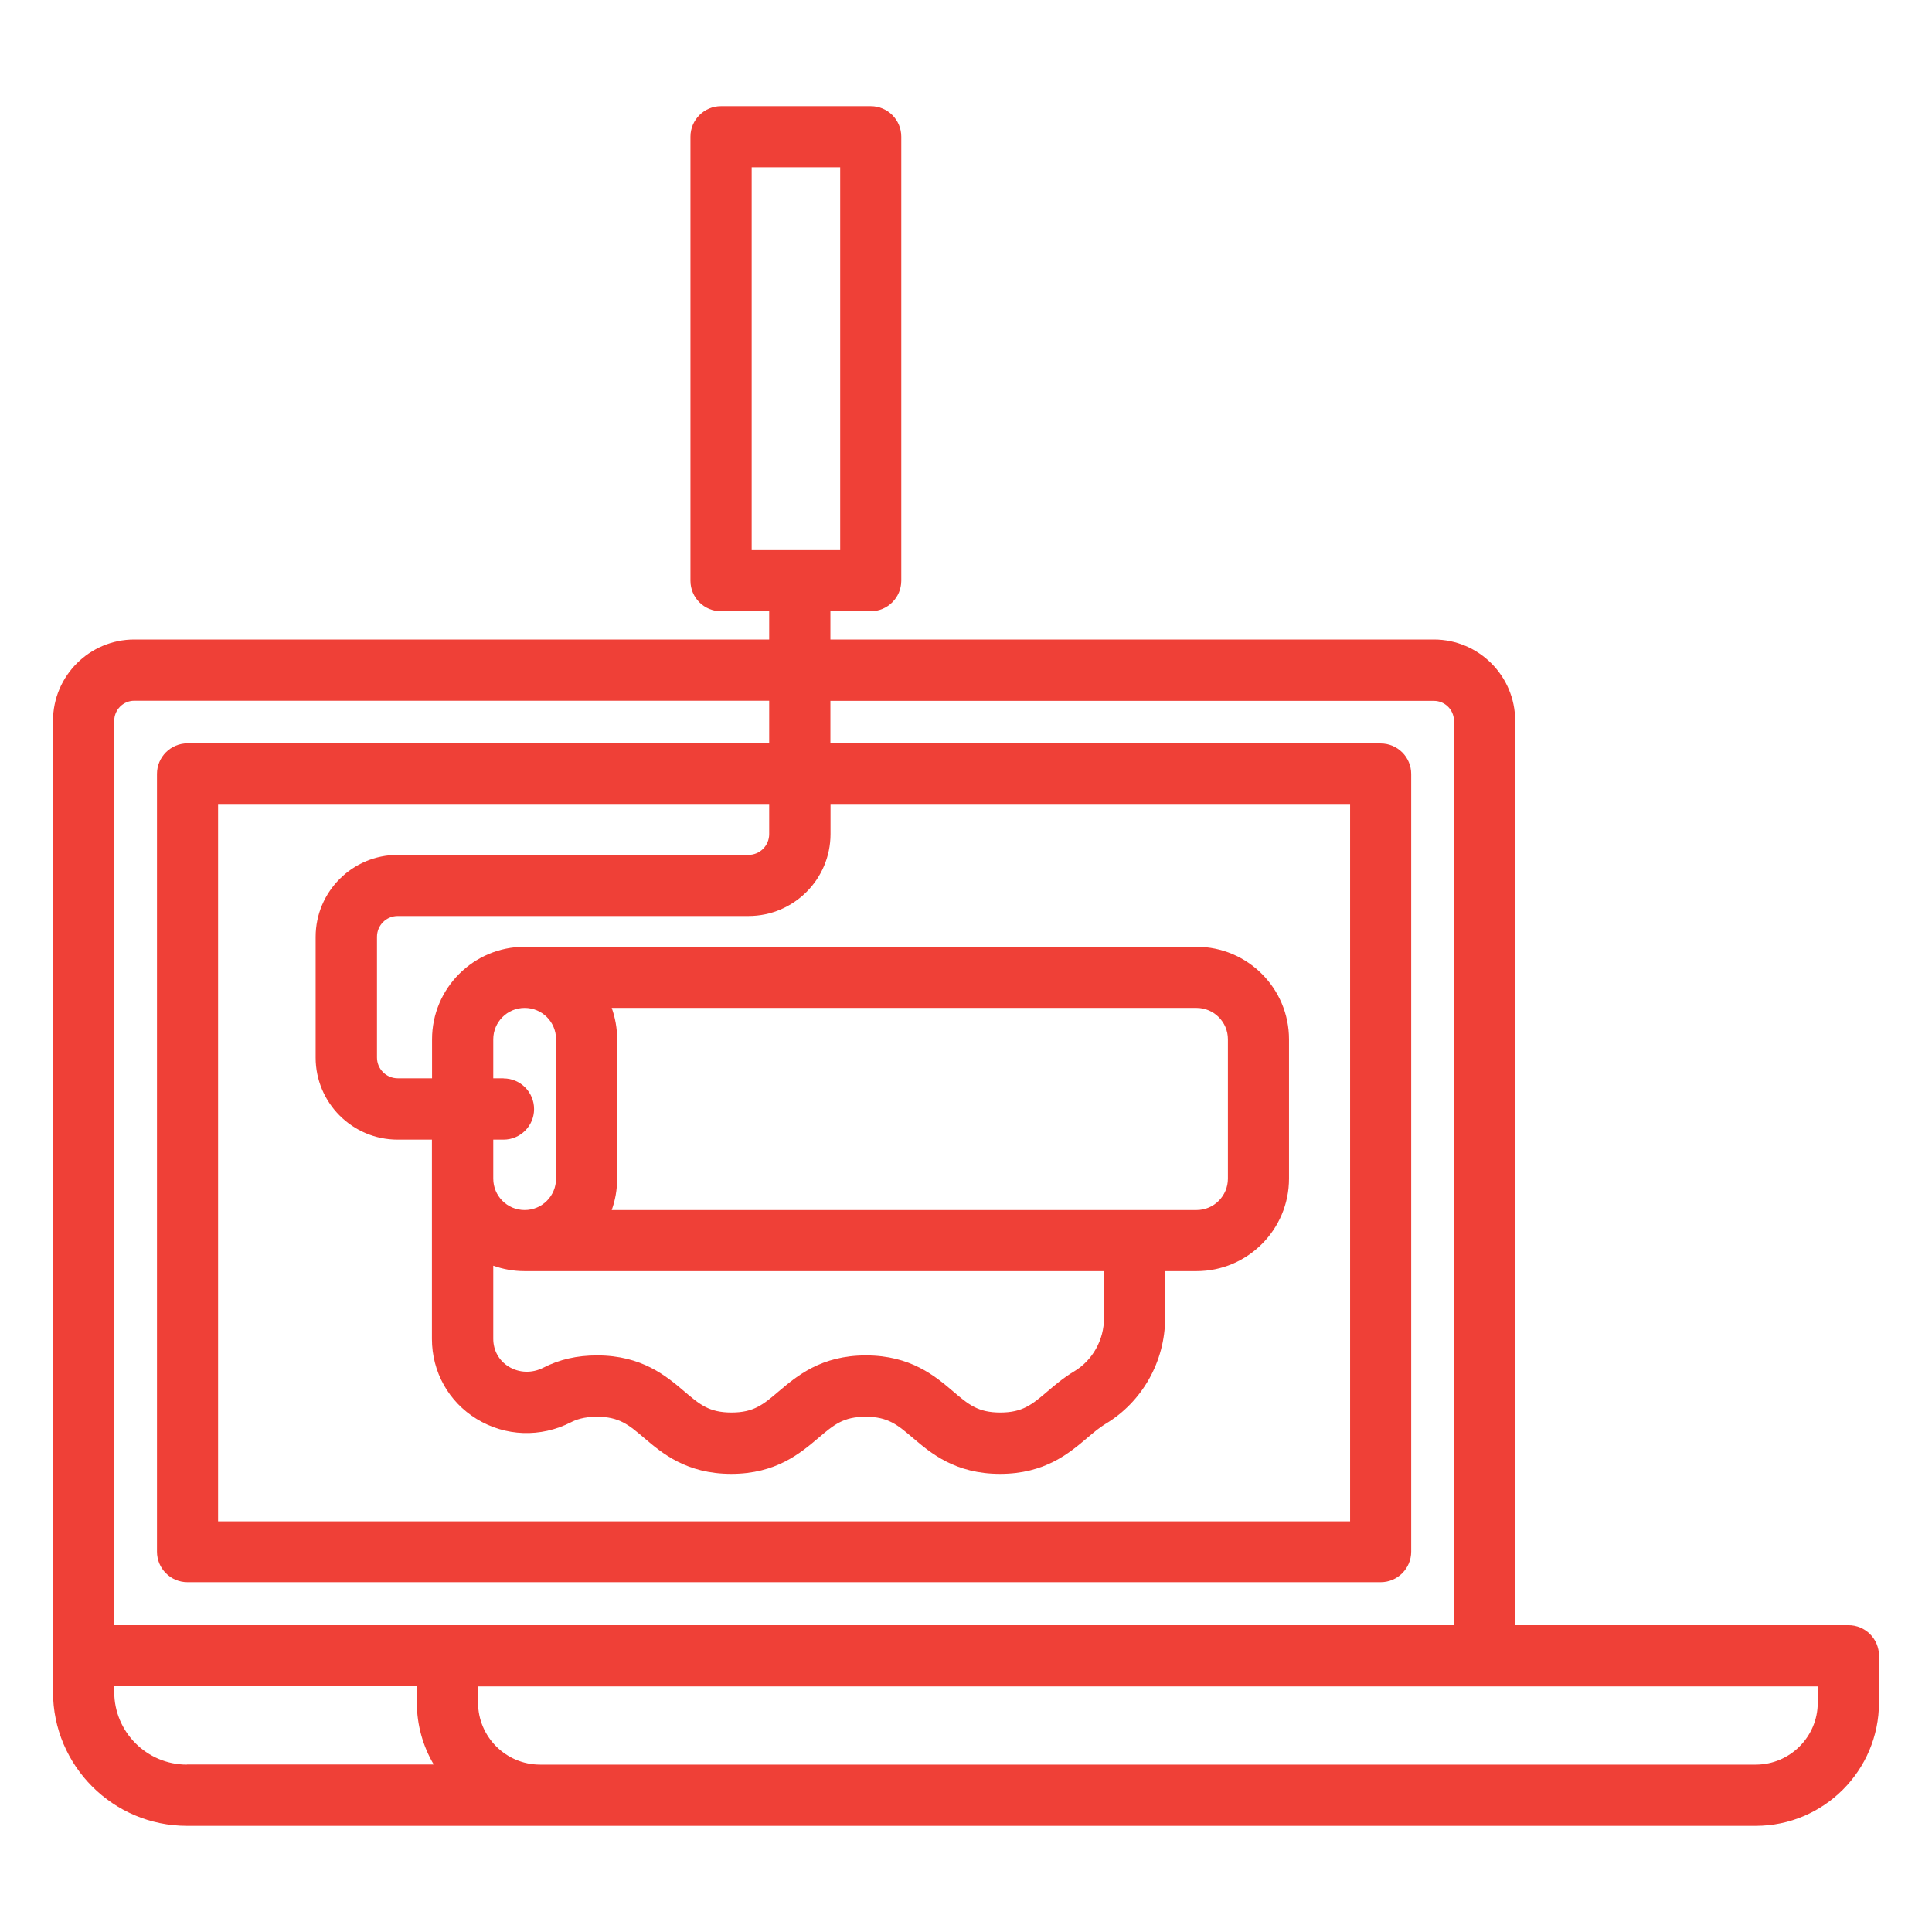 <svg xmlns="http://www.w3.org/2000/svg" id="a" viewBox="0 0 160 160"><defs><style>.b{fill:#ef4037;}</style></defs><path class="b" d="M153.08,134.59h-27.6V59.69c0-3.71-3.02-6.73-6.73-6.73h-49.98v-2.34h3.34c1.4,0,2.53-1.14,2.53-2.53V11.32c0-1.4-1.13-2.53-2.53-2.53h-12.4c-1.4,0-2.53,1.14-2.53,2.53V48.09c0,1.4,1.13,2.53,2.53,2.53h3.99v2.34H11.12c-3.71,0-6.73,3.02-6.73,6.73v80.43c0,6.12,4.98,11.09,11.09,11.09H145.4c5.63,0,10.21-4.58,10.21-10.21v-3.88c0-1.4-1.13-2.53-2.53-2.53ZM62.25,45.56V13.85h7.33v31.71h-7.33Zm6.53,23.52v-2.44h43.03v59.35H18.06v-59.35H63.7v2.44c0,.95-.77,1.72-1.72,1.72h-29.05c-3.74,0-6.79,3.04-6.79,6.79v10c0,3.74,3.04,6.79,6.79,6.79h2.84v16.5c0,2.73,1.38,5.21,3.7,6.63,2.38,1.46,5.3,1.56,7.81,.28,.39-.2,1.04-.46,2.15-.46,1.85,0,2.63,.66,3.92,1.76,1.47,1.25,3.49,2.97,7.21,2.97s5.73-1.72,7.21-2.97c1.29-1.1,2.07-1.76,3.92-1.76s2.63,.66,3.92,1.76c1.47,1.25,3.49,2.97,7.21,2.97s5.73-1.72,7.21-2.97c.52-.44,1.01-.86,1.51-1.16,3.05-1.82,4.95-5.18,4.95-8.78v-3.88h2.6c4.23,0,7.66-3.44,7.66-7.66v-11.54c0-4.23-3.44-7.66-7.66-7.66H43.44c-4.23,0-7.66,3.44-7.66,7.66v3.23h-2.84c-.95,0-1.72-.77-1.72-1.72v-10c0-.95,.77-1.72,1.72-1.72h29.05c3.74,0,6.79-3.04,6.79-6.79Zm-27.08,20.22h-.85v-3.23c0-1.43,1.16-2.6,2.6-2.6s2.6,1.16,2.6,2.6v11.54c0,1.43-1.16,2.6-2.6,2.6s-2.6-1.16-2.6-2.6v-3.23h.85c1.4,0,2.53-1.14,2.53-2.53,0-1.4-1.13-2.54-2.53-2.54Zm8.96-5.83h48.43c1.43,0,2.6,1.16,2.6,2.6v11.54c0,1.43-1.16,2.6-2.6,2.6H50.66c.29-.81,.45-1.68,.45-2.6v-11.54c0-.91-.16-1.78-.45-2.6Zm40.77,21.8v3.88c0,1.82-.95,3.51-2.47,4.42-.87,.52-1.58,1.12-2.2,1.65-1.29,1.1-2.07,1.76-3.92,1.76s-2.63-.66-3.92-1.76c-1.47-1.25-3.49-2.97-7.21-2.97s-5.73,1.72-7.21,2.97c-1.29,1.1-2.07,1.76-3.92,1.76s-2.63-.66-3.92-1.76c-1.47-1.25-3.49-2.97-7.21-2.97-1.66,0-3.12,.33-4.46,1.02-.93,.47-1.99,.44-2.86-.09-.81-.5-1.28-1.34-1.28-2.31v-6.05c.81,.29,1.68,.45,2.59,.45h47.98ZM9.46,59.69c0-.91,.74-1.66,1.66-1.66H63.7v3.53H15.53c-1.4,0-2.53,1.14-2.53,2.53v64.41c0,1.4,1.13,2.53,2.53,2.53H114.34c1.4,0,2.53-1.14,2.53-2.53V64.1c0-1.4-1.13-2.53-2.53-2.53h-45.57v-3.53h49.98c.91,0,1.66,.74,1.66,1.66v74.89H9.46V59.69Zm6.02,86.45c-3.32,0-6.02-2.7-6.02-6.02v-.47h25.06v1.34c0,1.88,.51,3.63,1.4,5.14H15.48Zm129.92,0H44.73c-2.84,0-5.14-2.31-5.14-5.14v-1.34h110.95v1.34h0c0,2.84-2.31,5.14-5.14,5.14Z"></path></svg>